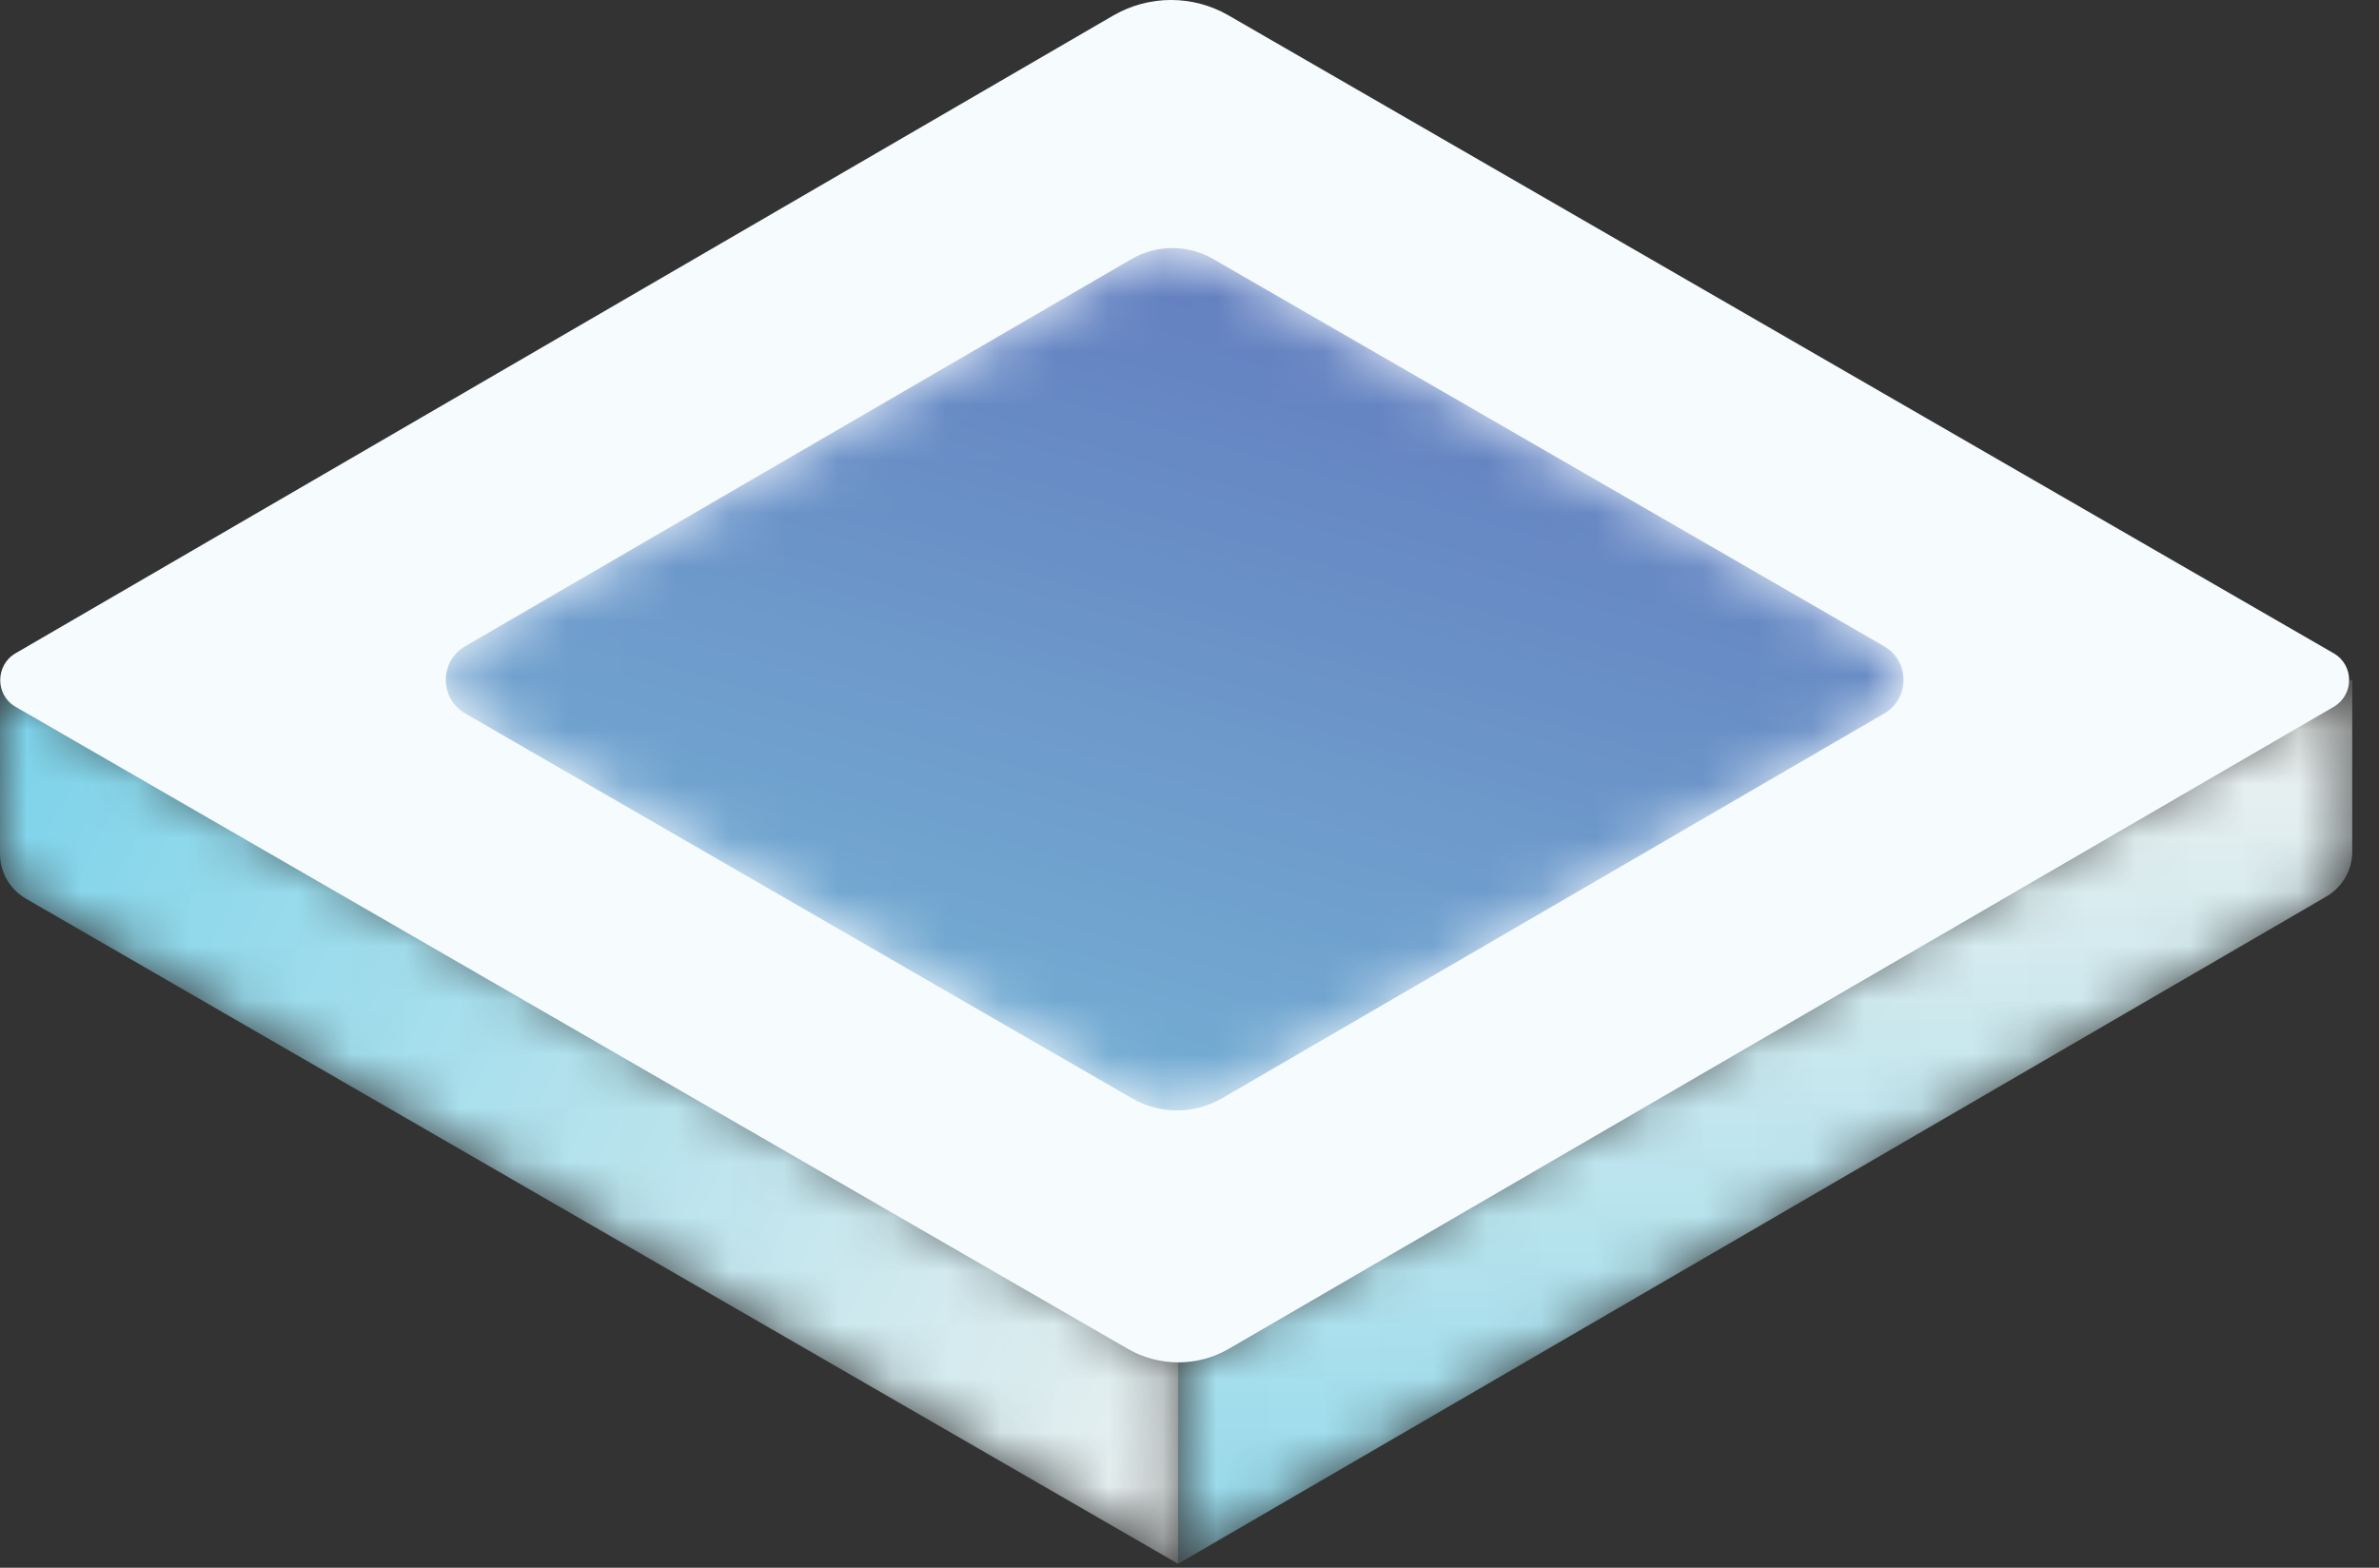 <svg width="44" height="29" viewBox="0 0 44 29" fill="none" xmlns="http://www.w3.org/2000/svg">
<rect x="0" y="0" width="44" height="29" fill="#333333" stroke="none"/>
<mask id="mask0_7433_4830" style="mask-type:luminance" maskUnits="userSpaceOnUse" x="21" y="12" width="23" height="17">
<path d="M43.505 12.564L21.797 25.18L21.789 28.927L43.026 16.584C43.322 16.413 43.505 16.096 43.505 15.754V12.564Z" fill="white"/>
</mask>
<g mask="url(#mask0_7433_4830)">
<path d="M43.505 12.564L21.797 25.18L21.789 28.927L43.026 16.584C43.322 16.413 43.505 16.096 43.505 15.754V12.564Z" fill="url(#paint0_linear_7433_4830)"/>
</g>
<mask id="mask1_7433_4830" style="mask-type:luminance" maskUnits="userSpaceOnUse" x="0" y="12" width="22" height="17">
<path d="M0 12.564V15.794C0 16.136 0.182 16.453 0.48 16.624L21.789 28.927L21.797 25.148L0 12.564Z" fill="white"/>
</mask>
<g mask="url(#mask1_7433_4830)">
<path d="M0 12.564V15.794C0 16.136 0.182 16.453 0.48 16.624L21.789 28.927L21.797 25.148L0 12.564Z" fill="url(#paint1_linear_7433_4830)"/>
</g>
<path d="M43.162 13.075L22.728 24.95C22.152 25.284 21.441 25.285 20.863 24.953L0.289 13.075C-0.091 12.855 -0.091 12.305 0.288 12.084L20.585 0.29C21.247 -0.096 22.064 -0.097 22.726 0.287L43.161 12.084C43.543 12.303 43.543 12.853 43.162 13.075Z" fill="#F6FBFE"/>
<mask id="mask2_7433_4830" style="mask-type:luminance" maskUnits="userSpaceOnUse" x="8" y="4" width="28" height="17">
<path d="M34.848 13.198L22.603 20.315C22.088 20.614 21.453 20.616 20.937 20.317L8.605 13.198C8.127 12.922 8.126 12.231 8.604 11.954L20.922 4.795C21.391 4.521 21.97 4.521 22.44 4.792L34.846 11.954C35.325 12.231 35.326 12.922 34.848 13.198Z" fill="white"/>
</mask>
<g mask="url(#mask2_7433_4830)">
<path d="M34.848 13.198L22.603 20.315C22.088 20.614 21.453 20.616 20.937 20.317L8.605 13.198C8.127 12.922 8.126 12.231 8.604 11.954L20.922 4.795C21.391 4.521 21.97 4.521 22.44 4.792L34.846 11.954C35.325 12.231 35.326 12.922 34.848 13.198Z" fill="url(#paint2_linear_7433_4830)"/>
</g>
<defs>
<linearGradient id="paint0_linear_7433_4830" x1="32.646" y1="34.271" x2="32.646" y2="4.456" gradientUnits="userSpaceOnUse">
<stop stop-color="#73D1EA"/>
<stop offset="0.704" stop-color="#EDF1F0"/>
<stop offset="1" stop-color="#EDF1F0"/>
</linearGradient>
<linearGradient id="paint1_linear_7433_4830" x1="-2.851" y1="13.702" x2="33.967" y2="32.57" gradientUnits="userSpaceOnUse">
<stop stop-color="#73D1EA"/>
<stop offset="0.704" stop-color="#EDF1F0"/>
<stop offset="1" stop-color="#EDF1F0"/>
</linearGradient>
<linearGradient id="paint2_linear_7433_4830" x1="27.829" y1="-8.656" x2="15.98" y2="32.557" gradientUnits="userSpaceOnUse">
<stop stop-color="#5252AD"/>
<stop offset="1" stop-color="#84D6E4"/>
</linearGradient>
</defs>
</svg>
